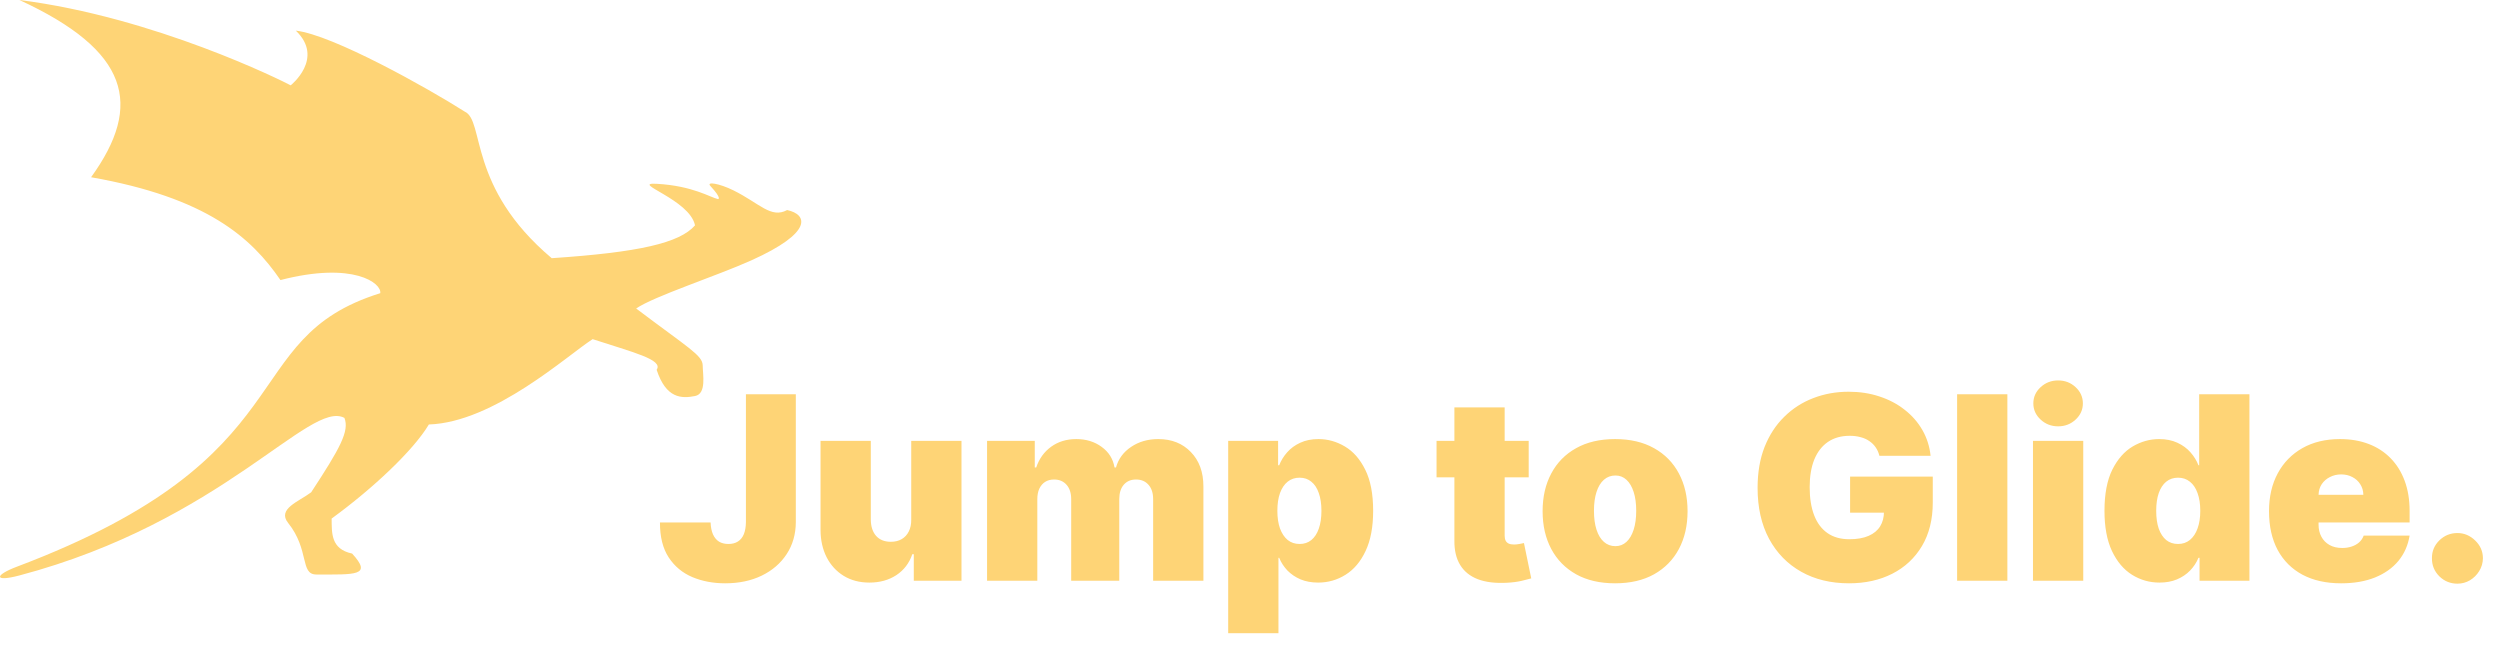 <svg width="312" height="81" viewBox="0 0 312 81" fill="none" xmlns="http://www.w3.org/2000/svg">
<path d="M93.091 49.206H99.318V65.16C99.311 66.675 98.928 68.009 98.171 69.16C97.421 70.304 96.383 71.198 95.057 71.842C93.739 72.478 92.22 72.797 90.5 72.797C89.008 72.797 87.644 72.539 86.409 72.024C85.174 71.501 84.189 70.683 83.454 69.569C82.72 68.448 82.356 66.993 82.364 65.206H88.682C88.704 65.789 88.803 66.281 88.977 66.683C89.159 67.085 89.409 67.388 89.727 67.592C90.053 67.789 90.447 67.888 90.909 67.888C91.379 67.888 91.773 67.785 92.091 67.581C92.417 67.376 92.663 67.073 92.829 66.672C92.996 66.263 93.083 65.759 93.091 65.16V49.206ZM113.722 64.842V55.024H119.994V72.478H114.04V69.16H113.858C113.479 70.274 112.816 71.145 111.869 71.774C110.922 72.395 109.797 72.706 108.494 72.706C107.275 72.706 106.206 72.425 105.29 71.865C104.381 71.304 103.672 70.531 103.165 69.547C102.665 68.562 102.411 67.433 102.403 66.16V55.024H108.676V64.842C108.684 65.706 108.903 66.384 109.335 66.876C109.775 67.368 110.388 67.615 111.176 67.615C111.699 67.615 112.15 67.505 112.528 67.285C112.915 67.058 113.21 66.74 113.415 66.331C113.627 65.914 113.729 65.418 113.722 64.842ZM123.185 72.478V55.024H129.139V58.342H129.321C129.685 57.251 130.306 56.388 131.185 55.751C132.063 55.115 133.109 54.797 134.321 54.797C135.548 54.797 136.605 55.122 137.491 55.774C138.378 56.418 138.912 57.274 139.094 58.342H139.276C139.571 57.274 140.2 56.418 141.162 55.774C142.124 55.122 143.253 54.797 144.548 54.797C146.223 54.797 147.579 55.334 148.616 56.41C149.662 57.486 150.185 58.918 150.185 60.706V72.478H143.912V62.297C143.912 61.531 143.719 60.933 143.332 60.501C142.946 60.062 142.427 59.842 141.776 59.842C141.132 59.842 140.62 60.062 140.241 60.501C139.87 60.933 139.685 61.531 139.685 62.297V72.478H133.685V62.297C133.685 61.531 133.491 60.933 133.105 60.501C132.719 60.062 132.2 59.842 131.548 59.842C131.116 59.842 130.745 59.941 130.435 60.138C130.124 60.334 129.882 60.618 129.707 60.99C129.541 61.353 129.457 61.789 129.457 62.297V72.478H123.185ZM153.278 79.024V55.024H159.506V58.069H159.642C159.869 57.478 160.203 56.937 160.642 56.444C161.081 55.944 161.627 55.547 162.278 55.251C162.93 54.948 163.688 54.797 164.551 54.797C165.703 54.797 166.797 55.103 167.835 55.717C168.881 56.331 169.729 57.297 170.381 58.615C171.04 59.933 171.369 61.645 171.369 63.751C171.369 65.766 171.055 67.437 170.426 68.763C169.805 70.088 168.972 71.077 167.926 71.728C166.888 72.38 165.748 72.706 164.506 72.706C163.688 72.706 162.956 72.573 162.312 72.308C161.676 72.035 161.131 71.668 160.676 71.206C160.229 70.736 159.884 70.206 159.642 69.615H159.551V79.024H153.278ZM159.415 63.751C159.415 64.6 159.525 65.335 159.744 65.956C159.972 66.569 160.29 67.047 160.699 67.388C161.116 67.721 161.612 67.888 162.188 67.888C162.763 67.888 163.252 67.725 163.653 67.399C164.063 67.066 164.373 66.592 164.585 65.978C164.805 65.357 164.915 64.615 164.915 63.751C164.915 62.888 164.805 62.149 164.585 61.535C164.373 60.914 164.063 60.441 163.653 60.115C163.252 59.781 162.763 59.615 162.188 59.615C161.612 59.615 161.116 59.781 160.699 60.115C160.29 60.441 159.972 60.914 159.744 61.535C159.525 62.149 159.415 62.888 159.415 63.751ZM190.781 55.024V59.569H179.281V55.024H190.781ZM181.509 50.842H187.781V66.865C187.781 67.107 187.823 67.312 187.906 67.478C187.99 67.638 188.118 67.759 188.293 67.842C188.467 67.918 188.69 67.956 188.963 67.956C189.152 67.956 189.372 67.933 189.622 67.888C189.88 67.842 190.069 67.804 190.19 67.774L191.099 72.183C190.819 72.266 190.418 72.368 189.895 72.49C189.38 72.611 188.766 72.691 188.054 72.728C186.615 72.804 185.406 72.656 184.429 72.285C183.452 71.906 182.717 71.312 182.224 70.501C181.732 69.691 181.493 68.675 181.509 67.456V50.842ZM201.562 72.797C199.669 72.797 198.047 72.422 196.699 71.672C195.35 70.914 194.316 69.861 193.597 68.513C192.877 67.156 192.517 65.585 192.517 63.797C192.517 62.009 192.877 60.441 193.597 59.092C194.316 57.736 195.35 56.683 196.699 55.933C198.047 55.175 199.669 54.797 201.562 54.797C203.456 54.797 205.078 55.175 206.426 55.933C207.775 56.683 208.809 57.736 209.528 59.092C210.248 60.441 210.608 62.009 210.608 63.797C210.608 65.585 210.248 67.156 209.528 68.513C208.809 69.861 207.775 70.914 206.426 71.672C205.078 72.422 203.456 72.797 201.562 72.797ZM201.608 68.16C202.138 68.16 202.597 67.982 202.983 67.626C203.369 67.27 203.669 66.763 203.881 66.103C204.093 65.444 204.199 64.66 204.199 63.751C204.199 62.834 204.093 62.05 203.881 61.399C203.669 60.74 203.369 60.232 202.983 59.876C202.597 59.52 202.138 59.342 201.608 59.342C201.047 59.342 200.566 59.52 200.165 59.876C199.763 60.232 199.456 60.74 199.244 61.399C199.032 62.05 198.926 62.834 198.926 63.751C198.926 64.66 199.032 65.444 199.244 66.103C199.456 66.763 199.763 67.27 200.165 67.626C200.566 67.982 201.047 68.16 201.608 68.16ZM234.551 56.888C234.453 56.486 234.297 56.134 234.085 55.831C233.873 55.52 233.608 55.259 233.29 55.047C232.979 54.827 232.616 54.664 232.199 54.558C231.79 54.444 231.339 54.388 230.847 54.388C229.786 54.388 228.881 54.641 228.131 55.149C227.388 55.656 226.82 56.388 226.426 57.342C226.04 58.297 225.847 59.448 225.847 60.797C225.847 62.16 226.032 63.327 226.403 64.297C226.775 65.266 227.328 66.009 228.062 66.524C228.797 67.039 229.71 67.297 230.801 67.297C231.763 67.297 232.563 67.156 233.199 66.876C233.843 66.596 234.324 66.198 234.642 65.683C234.96 65.168 235.119 64.562 235.119 63.865L236.21 63.978H230.892V59.478H241.21V62.706C241.21 64.827 240.759 66.641 239.858 68.149C238.964 69.649 237.729 70.8 236.153 71.603C234.585 72.399 232.786 72.797 230.756 72.797C228.491 72.797 226.502 72.316 224.79 71.353C223.078 70.391 221.741 69.02 220.778 67.24C219.824 65.46 219.347 63.342 219.347 60.888C219.347 58.963 219.638 57.259 220.222 55.774C220.813 54.289 221.631 53.035 222.676 52.013C223.722 50.982 224.93 50.206 226.301 49.683C227.672 49.153 229.142 48.888 230.71 48.888C232.089 48.888 233.369 49.084 234.551 49.478C235.741 49.865 236.79 50.418 237.699 51.138C238.616 51.85 239.354 52.694 239.915 53.672C240.475 54.649 240.816 55.721 240.938 56.888H234.551ZM250.52 49.206V72.478H244.247V49.206H250.52ZM253.716 72.478V55.024H259.989V72.478H253.716ZM256.852 53.206C256.004 53.206 255.277 52.925 254.67 52.365C254.064 51.804 253.761 51.13 253.761 50.342C253.761 49.554 254.064 48.88 254.67 48.319C255.277 47.759 256.004 47.478 256.852 47.478C257.708 47.478 258.436 47.759 259.034 48.319C259.64 48.88 259.943 49.554 259.943 50.342C259.943 51.13 259.64 51.804 259.034 52.365C258.436 52.925 257.708 53.206 256.852 53.206ZM269.503 72.706C268.26 72.706 267.116 72.38 266.071 71.728C265.033 71.077 264.2 70.088 263.571 68.763C262.95 67.437 262.639 65.766 262.639 63.751C262.639 61.645 262.965 59.933 263.616 58.615C264.276 57.297 265.124 56.331 266.162 55.717C267.207 55.103 268.306 54.797 269.457 54.797C270.321 54.797 271.079 54.948 271.73 55.251C272.382 55.547 272.927 55.944 273.366 56.444C273.806 56.937 274.139 57.478 274.366 58.069H274.457V49.206H280.73V72.478H274.503V69.615H274.366C274.124 70.206 273.776 70.736 273.321 71.206C272.874 71.668 272.329 72.035 271.685 72.308C271.048 72.573 270.321 72.706 269.503 72.706ZM271.821 67.888C272.397 67.888 272.889 67.721 273.298 67.388C273.715 67.047 274.033 66.569 274.253 65.956C274.48 65.335 274.594 64.6 274.594 63.751C274.594 62.888 274.48 62.149 274.253 61.535C274.033 60.914 273.715 60.441 273.298 60.115C272.889 59.781 272.397 59.615 271.821 59.615C271.245 59.615 270.753 59.781 270.344 60.115C269.942 60.441 269.632 60.914 269.412 61.535C269.2 62.149 269.094 62.888 269.094 63.751C269.094 64.615 269.2 65.357 269.412 65.978C269.632 66.592 269.942 67.066 270.344 67.399C270.753 67.725 271.245 67.888 271.821 67.888ZM292.173 72.797C290.31 72.797 288.704 72.441 287.355 71.728C286.014 71.009 284.98 69.978 284.253 68.638C283.533 67.289 283.173 65.675 283.173 63.797C283.173 61.993 283.537 60.418 284.264 59.069C284.991 57.721 286.018 56.672 287.344 55.922C288.67 55.172 290.234 54.797 292.037 54.797C293.355 54.797 294.548 55.001 295.616 55.41C296.685 55.819 297.598 56.414 298.355 57.194C299.113 57.967 299.696 58.906 300.105 60.013C300.514 61.118 300.719 62.365 300.719 63.751V65.206H285.128V61.751H294.946C294.938 61.251 294.81 60.812 294.56 60.433C294.317 60.047 293.988 59.747 293.571 59.535C293.162 59.316 292.696 59.206 292.173 59.206C291.666 59.206 291.2 59.316 290.776 59.535C290.351 59.747 290.01 60.043 289.753 60.422C289.503 60.8 289.37 61.243 289.355 61.751V65.478C289.355 66.039 289.473 66.539 289.707 66.978C289.942 67.418 290.279 67.763 290.719 68.013C291.158 68.263 291.688 68.388 292.31 68.388C292.741 68.388 293.135 68.327 293.491 68.206C293.855 68.085 294.166 67.91 294.423 67.683C294.681 67.448 294.87 67.168 294.991 66.842H300.719C300.522 68.054 300.056 69.107 299.321 70.001C298.586 70.888 297.613 71.577 296.401 72.069C295.196 72.554 293.787 72.797 292.173 72.797ZM306.688 72.842C305.809 72.842 305.055 72.535 304.426 71.922C303.805 71.3 303.498 70.547 303.506 69.66C303.498 68.797 303.805 68.058 304.426 67.444C305.055 66.831 305.809 66.524 306.688 66.524C307.521 66.524 308.256 66.831 308.892 67.444C309.536 68.058 309.862 68.797 309.869 69.66C309.862 70.251 309.706 70.789 309.403 71.274C309.108 71.751 308.722 72.134 308.244 72.422C307.767 72.702 307.248 72.842 306.688 72.842Z" fill="#FED476"/>
<path d="M89.612 24.849C89.612 24.849 90.171 24.849 88.654 23.21C88.112 22.625 89.755 22.88 91.529 23.756C94.81 25.379 96.213 27.307 98.235 26.214C100.775 26.761 101.545 28.994 93.764 32.495C89.457 34.434 81.576 36.986 79.393 38.502C85.915 43.43 87.683 44.345 87.696 45.603C87.708 46.761 88.194 49.141 86.738 49.425C85.052 49.754 83.129 49.746 81.948 46.148C82.835 44.876 78.911 43.952 73.963 42.325C70.821 44.335 61.668 52.702 53.523 52.975C51.598 56.201 46.546 60.962 41.387 64.716C41.414 66.51 41.265 68.516 43.943 69.085C46.514 71.878 44.368 71.702 39.471 71.698C37.427 71.697 38.645 68.62 35.959 65.263C34.56 63.514 37.277 62.608 38.833 61.44C42.462 55.903 43.623 53.794 42.985 52.155C38.673 49.835 27.824 65.085 2.425 71.816C-0.786 72.667 -0.722 71.79 2.106 70.724C38.78 56.888 29.145 42.291 47.455 36.591C47.668 35.373 44.155 32.586 35.002 34.952C31.381 29.673 25.845 24.668 11.367 22.119C17.921 13.057 16.114 6.323 2.425 0C19.308 2.136 35.241 10.09 36.278 10.65C36.278 10.65 40.536 7.282 36.917 3.823C41.535 4.347 53.417 11.014 57.995 13.927C60.511 15.062 58.321 23.351 68.853 32.222C79.712 31.494 84.808 30.339 86.738 28.126C86.085 24.878 78.533 22.749 81.948 22.938C86.472 23.188 88.654 24.645 89.612 24.849Z" fill="#FED476"/>
</svg>
